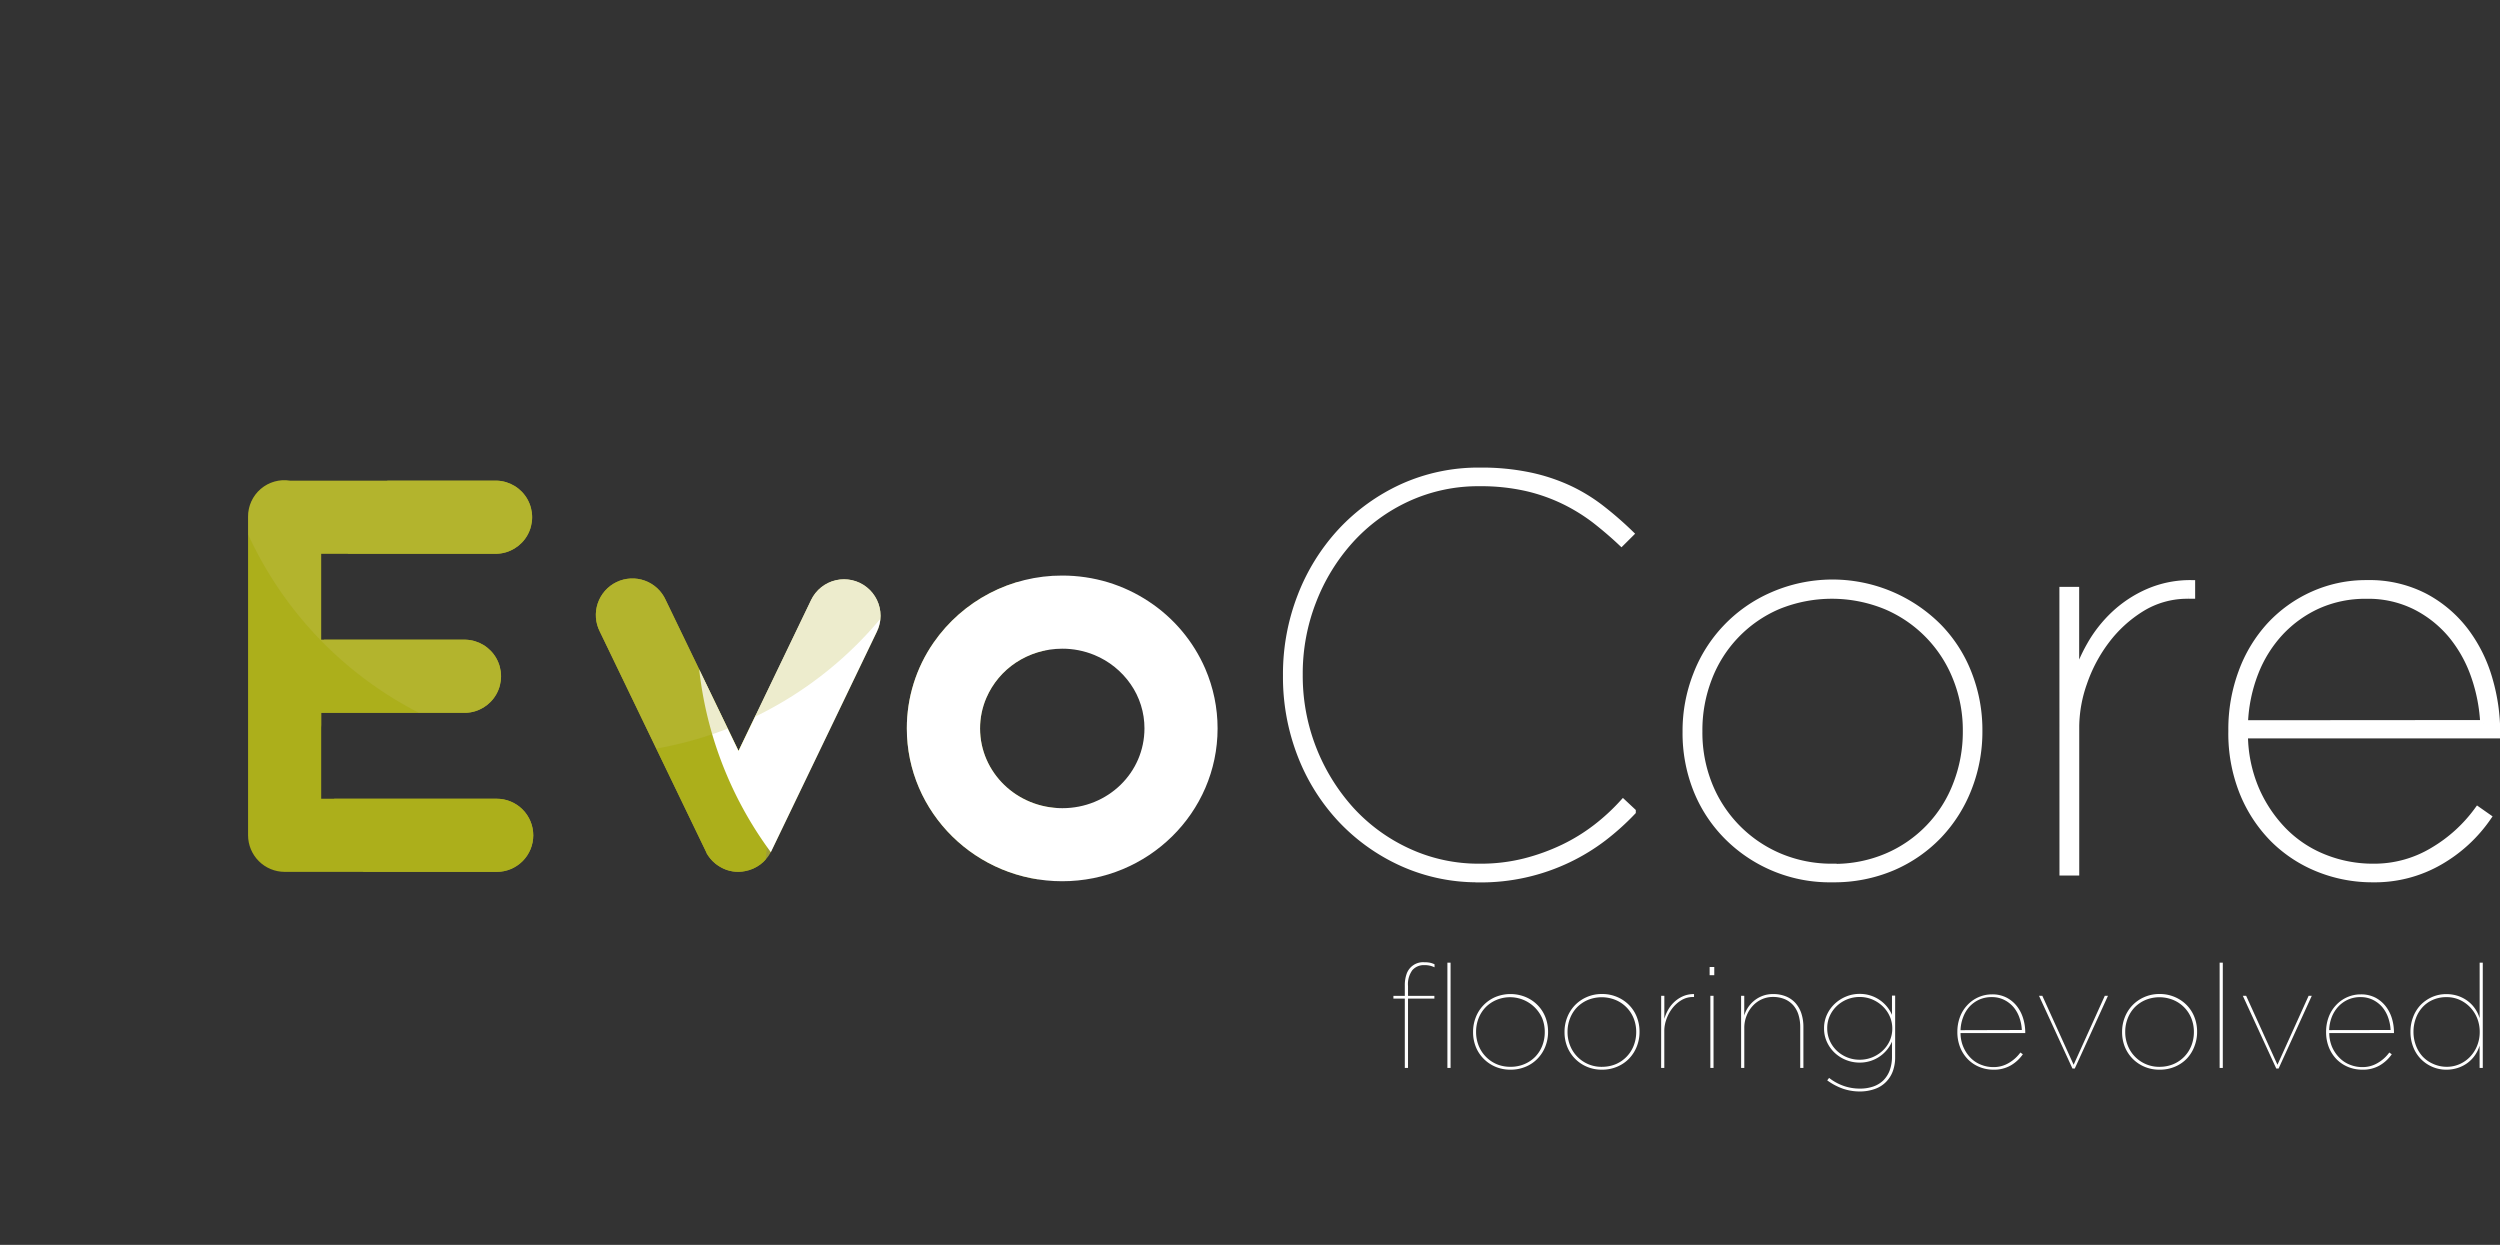 <svg xmlns="http://www.w3.org/2000/svg" xmlns:xlink="http://www.w3.org/1999/xlink" viewBox="0 0 677.94 337.57"><rect x="0" y="0" width="677.94" height="337.57" fill="#333333" stroke="none"/><defs><style>.cls-1{fill:none;}.cls-2{clip-path:url(#clip-path);}.cls-3{fill:#9e9e35;}.cls-4{fill:#acaf1b;}.cls-5{fill:#7c7c7c;}.cls-6{opacity:0.3;}.cls-7{fill:#c1be58;}.cls-8{clip-path:url(#clip-path-2);}.cls-11,.cls-9{fill:#fff;}.cls-10{clip-path:url(#clip-path-3);}.cls-11{stroke:#fff;stroke-miterlimit:10;stroke-width:2px;}</style><clipPath id="clip-path" transform="translate(67.27 126.8)"><path class="cls-1" d="M77.34,99.72a9.91,9.91,0,0,1-9.91,9.91H9.92A9.94,9.94,0,0,1,0,99.72V13.34a9.83,9.83,0,0,1,11.36-9.8H67.43a9.92,9.92,0,0,1,0,19.83H19.83v23.3H59A9.92,9.92,0,0,1,59,66.5H19.83V89.8H67.42A9.92,9.92,0,0,1,77.34,99.72Z"/></clipPath><clipPath id="clip-path-2" transform="translate(67.27 126.8)"><path class="cls-1" d="M142.12,103.54c-.06.14-.12.27-.19.4h0l-.2.39a9.9,9.9,0,0,1-6.93,5.09,9.51,9.51,0,0,1-6.54-1l-.09-.06c-.22-.12-.43-.25-.65-.39l-.33-.24c-.11-.08-.23-.15-.34-.24l-.13-.11-.15-.13a7,7,0,0,1-.57-.52l-.08-.07c-.19-.2-.38-.41-.56-.63l-.06-.07a6.48,6.48,0,0,1-.5-.67l-.07-.09c-.15-.23-.3-.47-.43-.71a.41.41,0,0,1,0-.09c-.09-.16-.16-.32-.24-.49h0L95.4,44.5h0a9.91,9.91,0,1,1,17.85-8.6h0L133,76.83,152.68,35.9h0a9.91,9.91,0,0,1,18.84,4.3,9.8,9.8,0,0,1-1,4.29h0Z"/></clipPath><clipPath id="clip-path-3" transform="translate(67.27 126.8)"><path class="cls-1" d="M262.91,70.73c0,22.89-18.89,41.45-42.14,41.44h0c-23.32,0-42.14-18.62-42.13-41.44a40.71,40.71,0,0,1,7.26-23.27,42.31,42.31,0,0,1,34.88-18.18h0a42.9,42.9,0,0,1,12.47,1.84,42.28,42.28,0,0,1,11,5.19,41.64,41.64,0,0,1,15.31,18.21A40.88,40.88,0,0,1,262.91,70.73Zm-19.83,0a20.9,20.9,0,0,0-3.75-12,22.27,22.27,0,0,0-9.81-7.9,22.75,22.75,0,0,0-8.75-1.72,23.29,23.29,0,0,0-6.7,1,22.76,22.76,0,0,0-5.85,2.76,21.89,21.89,0,0,0-8,9.54,20.8,20.8,0,0,0-1.72,8.34c0,11.91,9.94,21.61,22.31,21.61S243.07,82.75,243.08,70.73Z"/></clipPath></defs><title>Asset 1</title><g id="Layer_2" data-name="Layer 2"><g id="Layer_1-2" data-name="Layer 1"><g class="cls-2"><path class="cls-3" d="M224,61.94A102.26,102.26,0,1,1,121.73-40.32,102.24,102.24,0,0,1,224,61.94Z" transform="translate(67.27 126.8)"/><path class="cls-4" d="M141.21,92.82A102.29,102.29,0,1,1,38.92-9.42,102.29,102.29,0,0,1,141.21,92.82Z" transform="translate(67.27 126.8)"/><path class="cls-5" d="M326.24,43.52A102.26,102.26,0,1,1,224-58.77,102.27,102.27,0,0,1,326.24,43.52Z" transform="translate(67.27 126.8)"/><g class="cls-6"><path class="cls-7" d="M195.19-24.52A102.24,102.24,0,0,1,93,77.76,102.3,102.3,0,0,1-9.31-24.52,102.31,102.31,0,0,1,93-126.8,102.25,102.25,0,0,1,195.19-24.52Z" transform="translate(67.27 126.8)"/></g></g><g class="cls-8"><path class="cls-3" d="M224,61.94A102.26,102.26,0,1,1,121.73-40.32,102.24,102.24,0,0,1,224,61.94Z" transform="translate(67.27 126.8)"/><path class="cls-4" d="M141.21,92.82A102.29,102.29,0,1,1,38.92-9.42,102.29,102.29,0,0,1,141.21,92.82Z" transform="translate(67.27 126.8)"/><path class="cls-9" d="M326.24,43.52A102.26,102.26,0,1,1,224-58.77,102.27,102.27,0,0,1,326.24,43.52Z" transform="translate(67.27 126.8)"/><g class="cls-6"><path class="cls-7" d="M195.19-24.52A102.24,102.24,0,0,1,93,77.76,102.3,102.3,0,0,1-9.31-24.52,102.31,102.31,0,0,1,93-126.8,102.25,102.25,0,0,1,195.19-24.52Z" transform="translate(67.27 126.8)"/></g></g><g class="cls-10"><path class="cls-3" d="M220.05,77.59A102.26,102.26,0,1,1,117.82-24.67,102.24,102.24,0,0,1,220.05,77.59Z" transform="translate(67.27 126.8)"/><path class="cls-4" d="M137.3,108.47A102.29,102.29,0,1,1,35,6.23,102.3,102.3,0,0,1,137.3,108.47Z" transform="translate(67.27 126.8)"/><path class="cls-9" d="M322.32,59.17A102.25,102.25,0,1,1,220.05-43.13,102.26,102.26,0,0,1,322.32,59.17Z" transform="translate(67.27 126.8)"/><g class="cls-6"><path class="cls-7" d="M191.28-8.88A102.24,102.24,0,0,1,89.06,93.41,102.3,102.3,0,0,1-13.22-8.88,102.31,102.31,0,0,1,89.06-111.16,102.25,102.25,0,0,1,191.28-8.88Z" transform="translate(67.27 126.8)"/></g></g><path class="cls-11" d="M333.82,111.46A49.52,49.52,0,0,1,313,107.11a52.2,52.2,0,0,1-16.56-11.82,53.77,53.77,0,0,1-10.91-17.47,58.22,58.22,0,0,1-3.89-21.28v-.31A58.22,58.22,0,0,1,285.53,35,54.78,54.78,0,0,1,296.44,17.4a52.54,52.54,0,0,1,16.63-12A49.76,49.76,0,0,1,334.13,1a62.85,62.85,0,0,1,13.42,1.3,49.41,49.41,0,0,1,10.76,3.58,46.1,46.1,0,0,1,8.77,5.42q4,3.12,7.63,6.64l-2.29,2.28q-3.19-3-6.94-5.95a49.72,49.72,0,0,0-8.31-5.18,48.13,48.13,0,0,0-10.3-3.67A55.71,55.71,0,0,0,334,4.05a46,46,0,0,0-19.69,4.2,47.93,47.93,0,0,0-15.48,11.36,53.29,53.29,0,0,0-10.15,16.56A54.27,54.27,0,0,0,285,56.08v.3a54.33,54.33,0,0,0,14,36.54,48.26,48.26,0,0,0,15.49,11.29,45.61,45.61,0,0,0,19.53,4.2,48.75,48.75,0,0,0,12.2-1.45,56.32,56.32,0,0,0,10.53-3.81,50.41,50.41,0,0,0,8.92-5.5A55.89,55.89,0,0,0,372.88,91l2.44,2.28a68.06,68.06,0,0,1-7.78,7,54.59,54.59,0,0,1-9.46,5.8,54.77,54.77,0,0,1-24.26,5.41Z" transform="translate(67.27 126.8)"/><path class="cls-11" d="M429.64,111.46a39.1,39.1,0,0,1-28.76-11.82,37.63,37.63,0,0,1-8.09-12.59A41.33,41.33,0,0,1,390,71.79v-.3a41.48,41.48,0,0,1,2.82-15.18A38.34,38.34,0,0,1,413.31,34.8a40.47,40.47,0,0,1,45.09,8.54A37.41,37.41,0,0,1,466.48,56a41.53,41.53,0,0,1,2.83,15.18v.31a41.89,41.89,0,0,1-2.83,15.33,38.87,38.87,0,0,1-8,12.74,38,38,0,0,1-12.51,8.7A40.38,40.38,0,0,1,429.64,111.46Zm.15-3a36.41,36.41,0,0,0,14.72-2.9,34.74,34.74,0,0,0,18.85-19.68A39.25,39.25,0,0,0,466,71.64v-.3a38,38,0,0,0-2.67-14.19,35.31,35.31,0,0,0-19.15-19.69,38.75,38.75,0,0,0-29.37,0,34.82,34.82,0,0,0-18.84,19.69,39,39,0,0,0-2.59,14.19v.3A38.07,38.07,0,0,0,396,85.83a35.51,35.51,0,0,0,19.08,19.68A36.41,36.41,0,0,0,429.79,108.41Z" transform="translate(67.27 126.8)"/><path class="cls-11" d="M492.19,33.35h3.36V57.76a44,44,0,0,1,4-9.46,35.37,35.37,0,0,1,6.64-8.47,32.18,32.18,0,0,1,9.15-6A28.52,28.52,0,0,1,527,31.51v3.06h-.77a23.74,23.74,0,0,0-12.81,3.51,35,35,0,0,0-9.61,8.77,41.12,41.12,0,0,0-6.11,11.52,36.5,36.5,0,0,0-2.13,11.74v39.52h-3.36Z" transform="translate(67.27 126.8)"/><path class="cls-11" d="M576.19,111.46a38.93,38.93,0,0,1-14.76-2.82,36.37,36.37,0,0,1-12.16-8A38.14,38.14,0,0,1,541,88,42.92,42.92,0,0,1,538,71.49v-.31a44.39,44.39,0,0,1,2.75-15.71,37.86,37.86,0,0,1,7.62-12.59,35.83,35.83,0,0,1,11.6-8.31,34.92,34.92,0,0,1,14.65-3.06,32.45,32.45,0,0,1,15.64,3.59,33.42,33.42,0,0,1,11,9.38,39.64,39.64,0,0,1,6.41,13,51.84,51.84,0,0,1,2.06,14.34v.61H541.32a38.46,38.46,0,0,0,3.06,14.88A37.36,37.36,0,0,0,552,98.65a32,32,0,0,0,11,7.24,35.48,35.48,0,0,0,13.34,2.52,30.94,30.94,0,0,0,16.32-4.5,40.16,40.16,0,0,0,12-10.91l2.61,1.83a39.91,39.91,0,0,1-12.92,11.9A35.07,35.07,0,0,1,576.19,111.46Zm30.12-42a45.75,45.75,0,0,0-2.45-12.81,36,36,0,0,0-6.13-11.14,31,31,0,0,0-9.89-7.93,28.7,28.7,0,0,0-13.41-3,31.57,31.57,0,0,0-13.11,2.66,32.3,32.3,0,0,0-10.27,7.33,34.54,34.54,0,0,0-6.9,11.06,42.29,42.29,0,0,0-2.83,13.88Z" transform="translate(67.27 126.8)"/><path class="cls-9" d="M313.68,144h-3.09v-.75h3.09v-2.81a9.09,9.09,0,0,1,.42-2.92,4.72,4.72,0,0,1,4.9-3.38,7.46,7.46,0,0,1,1.53.13,5.78,5.78,0,0,1,1.21.42v.82a6,6,0,0,0-2.72-.59,4.13,4.13,0,0,0-3.29,1.36,6.42,6.42,0,0,0-1.18,4.3v2.67h7.15V144h-7.15V162.8h-.87Zm11.55-9.74h.86V162.8h-.86Z" transform="translate(67.27 126.8)"/><path class="cls-9" d="M342.36,163.27a10.18,10.18,0,0,1-4.17-.82,9.9,9.9,0,0,1-3.2-2.21,9.7,9.7,0,0,1-2.08-3.22,10.66,10.66,0,0,1-.72-3.92V153a10.7,10.7,0,0,1,.72-3.89,9.83,9.83,0,0,1,5.26-5.51,10.77,10.77,0,0,1,8.34,0,9.88,9.88,0,0,1,3.22,2.21,9.58,9.58,0,0,1,2.08,3.24,10.71,10.71,0,0,1,.72,3.9V153a10.71,10.71,0,0,1-.72,3.93,9.82,9.82,0,0,1-2.06,3.27,9.49,9.49,0,0,1-3.2,2.23A10.34,10.34,0,0,1,342.36,163.27Zm0-.78a9.39,9.39,0,0,0,3.77-.74,9,9,0,0,0,2.94-2,9.12,9.12,0,0,0,1.9-3,10.09,10.09,0,0,0,.66-3.64V153a9.84,9.84,0,0,0-.68-3.63,9.52,9.52,0,0,0-12.44-5,9,9,0,0,0-2.94,2,9.16,9.16,0,0,0-1.9,3,10,10,0,0,0-.66,3.63v.08a9.89,9.89,0,0,0,.68,3.64,9.17,9.17,0,0,0,4.89,5.05A9.48,9.48,0,0,0,342.4,162.49Z" transform="translate(67.27 126.8)"/><path class="cls-9" d="M367.16,163.27a10.1,10.1,0,0,1-4.16-.82,9.87,9.87,0,0,1-5.29-5.43,10.66,10.66,0,0,1-.72-3.92V153a10.7,10.7,0,0,1,.72-3.89,10.08,10.08,0,0,1,2.06-3.27,9.9,9.9,0,0,1,3.21-2.24,10.1,10.1,0,0,1,4.18-.85,10.22,10.22,0,0,1,4.15.83,9.92,9.92,0,0,1,3.23,2.21,9.56,9.56,0,0,1,2.07,3.24,10.71,10.71,0,0,1,.72,3.9V153a10.71,10.71,0,0,1-.72,3.93,10,10,0,0,1-2.05,3.27,9.64,9.64,0,0,1-3.21,2.23A10.31,10.31,0,0,1,367.16,163.27Zm0-.78a9.48,9.48,0,0,0,3.78-.74,9,9,0,0,0,4.83-5.05,10.09,10.09,0,0,0,.66-3.64V153a9.84,9.84,0,0,0-.68-3.63,9,9,0,0,0-4.91-5,9.95,9.95,0,0,0-7.53,0,9.09,9.09,0,0,0-2.94,2,9,9,0,0,0-1.89,3,9.83,9.83,0,0,0-.67,3.63v.08a9.7,9.7,0,0,0,.69,3.64,9,9,0,0,0,1.93,3,9.14,9.14,0,0,0,6.73,2.78Z" transform="translate(67.27 126.8)"/><path class="cls-9" d="M383.2,143.24h.86v6.26a11.47,11.47,0,0,1,1-2.42,8.91,8.91,0,0,1,1.7-2.17,8.21,8.21,0,0,1,2.35-1.55,7.26,7.26,0,0,1,3-.59v.79h-.2a6.08,6.08,0,0,0-3.28.9,9,9,0,0,0-2.47,2.25,10.57,10.57,0,0,0-1.56,2.95,9.21,9.21,0,0,0-.55,3V162.8h-.86Z" transform="translate(67.27 126.8)"/><path class="cls-9" d="M396.34,135.42h1.26v2.23h-1.26Zm.2,7.82h.86V162.8h-.86Z" transform="translate(67.27 126.8)"/><path class="cls-9" d="M404.87,143.24h.86v5.36a7.8,7.8,0,0,1,.84-1.92,8.4,8.4,0,0,1,1.58-1.89,8.14,8.14,0,0,1,2.33-1.45,7.86,7.86,0,0,1,3.1-.57,8.93,8.93,0,0,1,3.51.65,7.07,7.07,0,0,1,2.56,1.82,8.07,8.07,0,0,1,1.58,2.82,11.7,11.7,0,0,1,.54,3.67V162.8h-.86v-11a11.47,11.47,0,0,0-.46-3.36,7.13,7.13,0,0,0-1.41-2.61,6.55,6.55,0,0,0-2.33-1.68,8.13,8.13,0,0,0-3.23-.6,7.21,7.21,0,0,0-3,.64A7.59,7.59,0,0,0,408,146a8.61,8.61,0,0,0-1.65,2.68,8.71,8.71,0,0,0-.61,3.29V162.8h-.86Z" transform="translate(67.27 126.8)"/><path class="cls-9" d="M437.13,169.18a14.12,14.12,0,0,1-4.67-.76,16.34,16.34,0,0,1-4.23-2.25l.51-.67a13.71,13.71,0,0,0,3.95,2.17,13.1,13.1,0,0,0,4.42.73,10.85,10.85,0,0,0,3.56-.55,7.35,7.35,0,0,0,2.74-1.64,7.57,7.57,0,0,0,1.76-2.74,10.81,10.81,0,0,0,.62-3.8v-4a9.48,9.48,0,0,1-8.78,5.68,9.88,9.88,0,0,1-6.81-2.7,9.43,9.43,0,0,1-2.07-2.94,8.58,8.58,0,0,1-.76-3.6V152a8.57,8.57,0,0,1,.76-3.59,9.55,9.55,0,0,1,2.07-2.94,10,10,0,0,1,3.06-2,9.44,9.44,0,0,1,3.75-.75,9.48,9.48,0,0,1,8.78,5.68v-5.21h.86v16.59a11,11,0,0,1-.64,3.93,8.14,8.14,0,0,1-1.87,2.92,7.83,7.83,0,0,1-3,1.87A11.91,11.91,0,0,1,437.13,169.18Zm-.1-8.61a8.93,8.93,0,0,0,3.44-.66,9.06,9.06,0,0,0,2.82-1.82,8.44,8.44,0,0,0,1.9-2.68,8,8,0,0,0,.68-3.25v-.08a8.07,8.07,0,0,0-.68-3.26,8.61,8.61,0,0,0-1.9-2.72,9.35,9.35,0,0,0-2.82-1.86,8.76,8.76,0,0,0-3.44-.68,8.93,8.93,0,0,0-3.44.66,9,9,0,0,0-2.8,1.82,8.55,8.55,0,0,0-1.88,2.68,8,8,0,0,0-.68,3.29v.07a8.17,8.17,0,0,0,.68,3.31,8.52,8.52,0,0,0,1.88,2.7,8.9,8.9,0,0,0,6.24,2.48Z" transform="translate(67.27 126.8)"/><path class="cls-9" d="M473.32,163.27a10,10,0,0,1-3.79-.72,9.26,9.26,0,0,1-3.11-2.05,9.8,9.8,0,0,1-2.12-3.23,11.1,11.1,0,0,1-.78-4.25V153a11.34,11.34,0,0,1,.7-4,9.55,9.55,0,0,1,2-3.23,9.1,9.1,0,0,1,6.72-2.92,8.33,8.33,0,0,1,4,.92,8.58,8.58,0,0,1,2.82,2.41,10.21,10.21,0,0,1,1.64,3.32,13,13,0,0,1,.53,3.68v.16H464.38a9.62,9.62,0,0,0,2.73,6.73,8,8,0,0,0,2.81,1.85,8.9,8.9,0,0,0,3.42.65,7.9,7.9,0,0,0,4.18-1.15,10.33,10.33,0,0,0,3.09-2.8l.67.47a10.27,10.27,0,0,1-3.32,3.05A9,9,0,0,1,473.32,163.27ZM481,152.51a11.62,11.62,0,0,0-.63-3.28,9.14,9.14,0,0,0-1.57-2.86,8,8,0,0,0-2.54-2,7.35,7.35,0,0,0-3.43-.78,8.18,8.18,0,0,0-3.37.68,8.33,8.33,0,0,0-2.63,1.88A8.88,8.88,0,0,0,465.1,149a10.9,10.9,0,0,0-.72,3.56Z" transform="translate(67.27 126.8)"/><path class="cls-9" d="M485.66,143.24h.9l8.49,18.7,8.45-18.7h.86l-9,19.72h-.63Z" transform="translate(67.27 126.8)"/><path class="cls-9" d="M518.36,163.27a10.1,10.1,0,0,1-4.16-.82,9.87,9.87,0,0,1-5.29-5.43,10.66,10.66,0,0,1-.72-3.92V153a10.7,10.7,0,0,1,.72-3.89,10.08,10.08,0,0,1,2.06-3.27,9.9,9.9,0,0,1,3.21-2.24,10.1,10.1,0,0,1,4.18-.85,10.22,10.22,0,0,1,4.15.83,9.92,9.92,0,0,1,3.23,2.21,9.56,9.56,0,0,1,2.07,3.24,10.71,10.71,0,0,1,.72,3.9V153a10.71,10.71,0,0,1-.72,3.93,10,10,0,0,1-2,3.27,9.64,9.64,0,0,1-3.21,2.23A10.31,10.31,0,0,1,518.36,163.27Zm0-.78a9.48,9.48,0,0,0,3.78-.74A9,9,0,0,0,527,156.7a10.09,10.09,0,0,0,.66-3.64V153a9.84,9.84,0,0,0-.68-3.63,9,9,0,0,0-4.91-5,9.95,9.95,0,0,0-7.53,0,9.09,9.09,0,0,0-2.94,2,9,9,0,0,0-1.89,3,9.83,9.83,0,0,0-.67,3.63v.08a9.7,9.7,0,0,0,.69,3.64,9,9,0,0,0,1.93,3,9.14,9.14,0,0,0,6.73,2.78Z" transform="translate(67.27 126.8)"/><path class="cls-9" d="M534.64,134.25h.86V162.8h-.86Z" transform="translate(67.27 126.8)"/><path class="cls-9" d="M540.93,143.24h.9l8.49,18.7,8.45-18.7h.86l-9,19.72H550Z" transform="translate(67.27 126.8)"/><path class="cls-9" d="M573.31,163.27a10.06,10.06,0,0,1-3.79-.72,9.46,9.46,0,0,1-3.11-2.05,9.8,9.8,0,0,1-2.12-3.23,11.1,11.1,0,0,1-.78-4.25V153a11.34,11.34,0,0,1,.7-4,9.55,9.55,0,0,1,2-3.23,9.1,9.1,0,0,1,6.73-2.92,8.39,8.39,0,0,1,4,.92,8.64,8.64,0,0,1,2.81,2.41,10.23,10.23,0,0,1,1.65,3.32,13.4,13.4,0,0,1,.52,3.68v.16H564.37a9.84,9.84,0,0,0,.78,3.81,9.57,9.57,0,0,0,2,2.92,8,8,0,0,0,2.81,1.85,8.9,8.9,0,0,0,3.42.65,7.9,7.9,0,0,0,4.18-1.15,10.21,10.21,0,0,0,3.09-2.8l.67.47a10.23,10.23,0,0,1-3.31,3.05A9,9,0,0,1,573.31,163.27ZM581,152.51a11.62,11.62,0,0,0-.63-3.28,9.14,9.14,0,0,0-1.57-2.86,8,8,0,0,0-2.53-2,7.42,7.42,0,0,0-3.44-.78,8.17,8.17,0,0,0-3.36.68,8.27,8.27,0,0,0-2.64,1.88,9.06,9.06,0,0,0-1.77,2.83,10.9,10.9,0,0,0-.72,3.56Z" transform="translate(67.27 126.8)"/><path class="cls-9" d="M596.15,163.27a9.39,9.39,0,0,1-3.9-.8,9.52,9.52,0,0,1-5.14-5.42,11,11,0,0,1-.72-4V153a11.07,11.07,0,0,1,.72-4,9.79,9.79,0,0,1,2-3.24,10,10,0,0,1,3.11-2.18,9.55,9.55,0,0,1,3.9-.8,10.09,10.09,0,0,1,3.15.49,9.27,9.27,0,0,1,2.63,1.37,8.93,8.93,0,0,1,2,2.08,9.32,9.32,0,0,1,1.25,2.6V134.25H606V162.8h-.86v-6.06a9.32,9.32,0,0,1-1.25,2.6,8.93,8.93,0,0,1-2,2.08,9.24,9.24,0,0,1-2.63,1.36A9.81,9.81,0,0,1,596.15,163.27Zm0-.78a8.58,8.58,0,0,0,3.65-.76,8.84,8.84,0,0,0,2.85-2.06,9.37,9.37,0,0,0,1.86-3,9.9,9.9,0,0,0,.66-3.62V153a9.9,9.9,0,0,0-.66-3.59,9.28,9.28,0,0,0-1.88-3,9.14,9.14,0,0,0-2.85-2.05,8.46,8.46,0,0,0-3.63-.76,9.08,9.08,0,0,0-3.65.72,8.31,8.31,0,0,0-2.83,2,8.94,8.94,0,0,0-1.81,3,10.4,10.4,0,0,0-.65,3.68V153a10.4,10.4,0,0,0,.65,3.68,9.23,9.23,0,0,0,1.81,3,8.56,8.56,0,0,0,2.83,2A8.92,8.92,0,0,0,596.19,162.49Z" transform="translate(67.27 126.8)"/></g></g></svg>